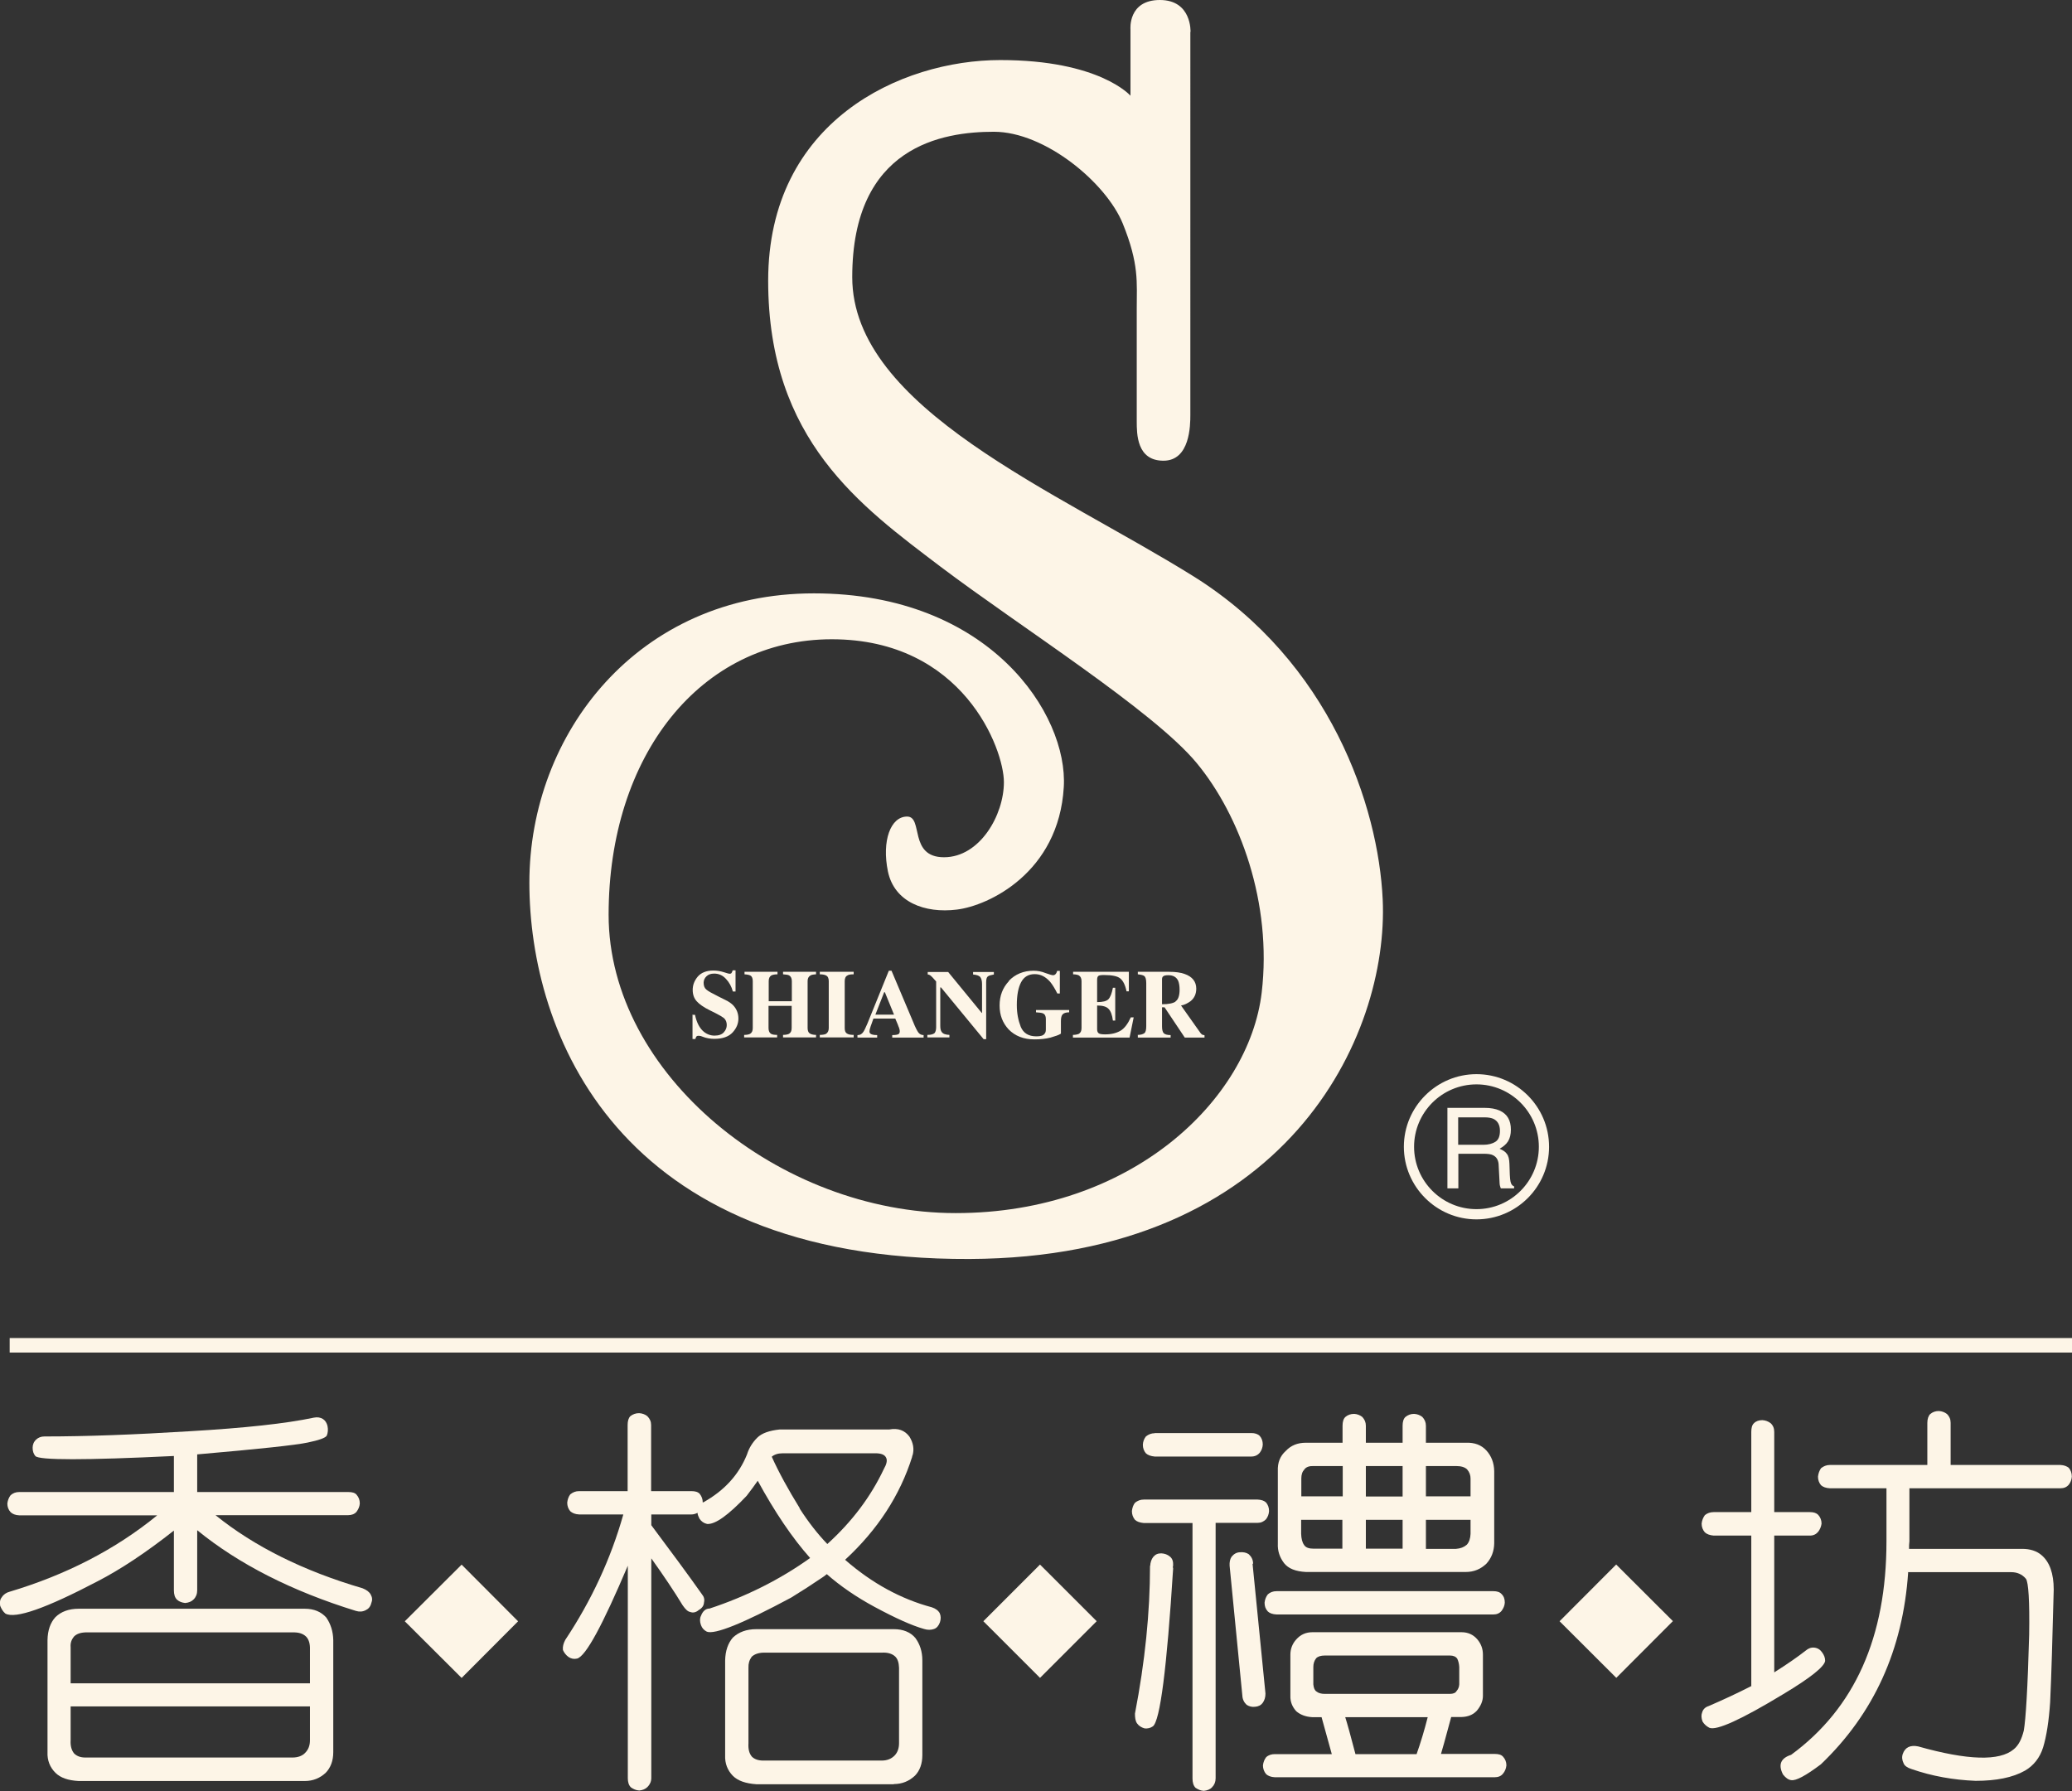 <?xml version="1.0" encoding="UTF-8"?>
<svg id="b" data-name="圖層 2" xmlns="http://www.w3.org/2000/svg" width="115.58" height="99.91" viewBox="0 0 115.58 99.91">
  <rect x="0" y="0" width="115.58" height="99.91" fill="#333333" stroke="none"/>
  <g id="c" data-name="圖層 1">
    <g>
      <rect x=".54" y="74.64" width="115.04" height=".81" style="fill: #fdf5e7;"/>
      <path d="M66.41,1.78s.08-1.78-1.71-1.78-1.64,1.64-1.64,1.64v3.7s-1.71-1.99-7.26-1.99-12.95,3.41-12.95,12.31,5.19,12.59,9.6,15.94c4.42,3.34,11.88,8.04,14.3,10.96,2.42,2.92,4.22,7.82,3.63,12.81-.71,5.97-7.25,12.3-17.07,12.3s-19.36-7.75-19.36-16.64,5.13-15.37,12.45-15.37,9.6,6.12,9.6,7.97-1.35,4.19-3.34,4.19-1.14-2.27-2.06-2.27-1.42,1.35-1.07,3.06c.36,1.72,2.06,2.35,3.84,2.13,1.77-.21,5.69-2.06,5.97-6.83,.25-4.05-4.12-10.81-13.94-10.81s-15.87,7.83-15.87,16.14,4.84,21.07,24.55,20.99c17.71-.07,23.4-12.45,23.05-20.06-.24-5.19-2.92-13.23-10.52-18-7.62-4.76-19.07-9.39-19.07-16.71s5.05-8.11,7.9-8.11,6.26,2.84,7.19,5.12c.92,2.27,.78,3.27,.78,4.76v6.26c0,.72,0,2.21,1.49,2.21s1.5-1.99,1.5-2.56V1.78Z" style="fill: #fdf5e7;"/>
      <g>
        <path d="M38.61,56.61h.16c.08,.4,.23,.69,.42,.88,.19,.19,.43,.28,.67,.28s.42-.07,.52-.19c.11-.12,.16-.26,.16-.4,0-.16-.05-.29-.16-.39-.08-.06-.22-.15-.44-.26l-.34-.17c-.35-.17-.6-.35-.74-.51-.15-.17-.22-.38-.22-.63,0-.27,.09-.51,.28-.74,.19-.22,.48-.34,.87-.34,.19,0,.39,.03,.58,.09,.18,.06,.3,.09,.32,.09,.05,0,.1-.01,.12-.05,.02-.03,.04-.08,.06-.14h.16v1.18h-.15c-.07-.27-.2-.51-.38-.7-.18-.2-.4-.3-.66-.3-.19,0-.33,.05-.43,.15-.1,.09-.16,.22-.16,.36,0,.17,.05,.3,.15,.38,.1,.09,.32,.21,.66,.38l.4,.2c.19,.09,.33,.19,.43,.29,.2,.21,.3,.46,.3,.75,0,.27-.1,.53-.32,.77-.22,.24-.56,.36-1.03,.36-.12,0-.22-.01-.33-.03-.12-.02-.22-.05-.32-.09l-.11-.04s-.05,0-.07-.01c-.03,0-.04,0-.06,0-.05,0-.09,.02-.11,.05-.02,.03-.04,.08-.05,.13h-.16v-1.33Z" style="fill: #fdf5e7;"/>
        <path d="M41.53,57.73c.15,0,.25-.03,.31-.06,.1-.06,.15-.16,.15-.32v-2.62c0-.15-.04-.26-.13-.31-.05-.03-.16-.06-.33-.07v-.14h1.84v.14c-.16,0-.28,.03-.34,.06-.1,.06-.15,.16-.15,.32v1.12h1.29v-1.12c0-.15-.05-.26-.15-.32-.06-.03-.17-.05-.34-.06v-.14h1.84v.14c-.16,.01-.27,.03-.32,.07-.1,.06-.15,.16-.15,.31v2.62c0,.16,.05,.27,.16,.32,.06,.03,.17,.06,.31,.06v.14h-1.84v-.14c.16,0,.27-.03,.33-.06,.1-.06,.15-.16,.15-.32v-1.24h-1.29v1.24c0,.16,.05,.27,.16,.33,.06,.03,.16,.05,.32,.05v.14h-1.84v-.14Z" style="fill: #fdf5e7;"/>
        <path d="M45.73,57.73c.15,0,.26-.02,.33-.05,.11-.06,.17-.17,.17-.33v-2.62c0-.16-.05-.27-.16-.32-.06-.03-.17-.06-.34-.06v-.14h1.89v.14c-.17,0-.29,.02-.34,.06-.11,.05-.16,.16-.16,.32v2.62c0,.15,.04,.25,.12,.3,.09,.06,.21,.08,.38,.08v.14h-1.89v-.14Z" style="fill: #fdf5e7;"/>
        <path d="M49.87,56.6l-.51-1.25h-.04l-.49,1.25h1.05Zm-2.02,1.14c.13,0,.23-.06,.31-.18,.05-.07,.12-.22,.22-.45l1.2-2.96h.15l1.2,2.84c.13,.33,.24,.53,.3,.61,.07,.09,.17,.14,.29,.14v.14h-1.75v-.14c.18,0,.29-.02,.34-.05,.05-.02,.08-.08,.08-.17,0-.04-.01-.1-.04-.19-.02-.05-.05-.11-.07-.18l-.14-.33h-1.22c-.07,.22-.13,.35-.15,.42-.05,.14-.07,.24-.07,.3,0,.08,.04,.14,.16,.17,.06,.02,.15,.03,.27,.03v.14h-1.1v-.14Z" style="fill: #fdf5e7;"/>
        <path d="M51.74,57.73c.2,0,.33-.04,.4-.11,.05-.07,.08-.18,.08-.31v-2.56c-.16-.19-.27-.3-.31-.33-.04-.03-.1-.06-.16-.06v-.14h1.14l1.87,2.28h.02v-1.61c0-.18-.04-.31-.1-.39-.07-.08-.2-.12-.4-.14v-.14h1.16v.14c-.16,.03-.28,.06-.34,.11-.06,.05-.09,.15-.09,.32v3.18h-.14l-2.38-2.89h-.04v2.12c0,.17,.02,.28,.07,.35,.07,.12,.22,.17,.44,.18v.14h-1.23v-.14Z" style="fill: #fdf5e7;"/>
        <path d="M56.27,54.72c.36-.38,.83-.57,1.38-.57,.23,0,.45,.04,.67,.13,.22,.08,.36,.12,.42,.12s.1-.02,.14-.06c.04-.04,.07-.1,.09-.18h.15v1.26h-.14c-.14-.28-.27-.49-.4-.65-.26-.29-.53-.43-.86-.43-.35,0-.6,.15-.76,.45-.16,.3-.24,.73-.24,1.28,0,.45,.08,.85,.22,1.21,.15,.35,.43,.53,.87,.53,.23,0,.39-.04,.46-.15,.05-.05,.07-.13,.07-.24v-.58c0-.16-.05-.26-.16-.31-.06-.03-.19-.05-.39-.06v-.13h1.85v.13c-.19,0-.31,.05-.37,.12-.06,.07-.09,.19-.09,.38v.69c-.12,.08-.31,.14-.58,.22-.27,.07-.57,.1-.9,.1-.6,0-1.08-.19-1.44-.56-.33-.36-.5-.79-.5-1.33s.17-.99,.52-1.36Z" style="fill: #fdf5e7;"/>
        <path d="M59.85,57.87v-.14c.15,0,.26-.03,.33-.06,.1-.06,.15-.16,.15-.32v-2.62c0-.15-.05-.26-.15-.32-.06-.03-.17-.06-.32-.06v-.14h3.11v1.09h-.13c-.07-.35-.19-.59-.35-.72-.16-.13-.46-.19-.9-.19-.16,0-.27,.01-.32,.05-.04,.03-.07,.1-.07,.21v1.25c.31,0,.52-.05,.63-.16,.11-.12,.19-.33,.25-.64h.13v1.83h-.13c-.04-.31-.12-.53-.24-.65-.12-.13-.33-.19-.64-.19v1.32c0,.11,.03,.19,.09,.23,.05,.04,.17,.06,.36,.06,.35,0,.62-.07,.85-.2,.22-.13,.41-.38,.58-.75h.16l-.23,1.13h-3.16Z" style="fill: #fdf5e7;"/>
        <path d="M63.46,57.73c.18,0,.3-.04,.38-.1,.07-.06,.1-.19,.1-.39v-2.4c0-.21-.04-.35-.12-.4-.05-.04-.17-.07-.35-.09v-.14h1.74c.36,0,.65,.04,.87,.12,.43,.15,.65,.43,.65,.82,0,.3-.11,.53-.32,.7-.17,.12-.34,.21-.53,.24l1.09,1.54s.07,.08,.1,.09c.03,.01,.07,.02,.12,.03v.13h-1.1l-1.13-1.69h-.14v1.06c0,.18,.03,.31,.09,.38,.07,.07,.19,.11,.39,.11v.14h-1.83v-.14Zm2.11-1.87c.15-.09,.23-.32,.23-.65,0-.21-.03-.38-.08-.5-.1-.21-.28-.31-.55-.31-.14,0-.24,.02-.28,.06-.05,.03-.07,.09-.07,.18v1.38c.36,0,.61-.05,.76-.15Z" style="fill: #fdf5e7;"/>
      </g>
      <g>
        <path d="M78.31,63.97c0,2.23,1.82,4.05,4.05,4.05s4.05-1.81,4.05-4.05-1.82-4.05-4.05-4.05-4.05,1.82-4.05,4.05Zm.57,0c0-1.92,1.56-3.48,3.48-3.48s3.48,1.56,3.48,3.48-1.56,3.48-3.48,3.48-3.48-1.56-3.48-3.48Z" style="fill: #fdf5e7;"/>
        <path d="M82.74,63.86c.28,0,.51-.06,.68-.17,.17-.11,.25-.31,.25-.61,0-.32-.12-.54-.35-.66-.12-.06-.29-.09-.49-.09h-1.49v1.53h1.4Zm-2.01-2.06h2.08c.34,0,.62,.05,.84,.15,.43,.19,.63,.55,.63,1.06,0,.27-.05,.48-.16,.66-.11,.17-.27,.3-.47,.41,.18,.08,.32,.16,.4,.28,.1,.12,.14,.3,.15,.57l.02,.6c.01,.18,.02,.3,.04,.38,.03,.15,.1,.24,.2,.27v.11h-.74s-.04-.09-.05-.15c-.02-.06-.02-.18-.03-.36l-.04-.75c0-.29-.11-.49-.32-.59-.11-.06-.3-.08-.55-.08h-1.38v1.93h-.61v-4.5Z" style="fill: #fdf5e7;"/>
      </g>
      <g>
        <polygon points="22.58 90.44 25.75 87.28 28.9 90.44 25.75 93.6 22.58 90.44" style="fill: #fdf5e7;"/>
        <rect x="55.78" y="88.2" width="4.47" height="4.47" transform="translate(-46.96 67.53) rotate(-45.01)" style="fill: #fdf5e7;"/>
        <rect x="87.92" y="88.2" width="4.47" height="4.47" transform="translate(-37.54 90.37) rotate(-45.06)" style="fill: #fdf5e7;"/>
        <path d="M11,85.36c2.33,1.9,5.29,3.4,8.85,4.5,.19,.06,.38,.05,.55-.04,.15-.07,.26-.19,.31-.39,.07-.17,.06-.32-.03-.48-.08-.15-.23-.26-.45-.35-3.31-.97-6.04-2.33-8.21-4.08h7.41c.18,0,.35-.06,.46-.19,.1-.14,.17-.29,.18-.46,0-.2-.06-.35-.18-.49-.09-.11-.25-.15-.46-.15H11v-2.1c3.46-.3,5.51-.52,6.16-.66,.63-.13,1-.26,1.07-.39,.06-.15,.08-.33,.04-.53-.04-.17-.12-.3-.25-.39-.14-.09-.31-.12-.51-.08-1.55,.33-3.86,.58-6.95,.76-3.06,.19-5.75,.29-8.08,.29-.19,0-.34,.06-.46,.17-.14,.13-.2,.29-.2,.46,0,.19,.05,.34,.15,.46,.19,.24,2.77,.24,7.73,0v2.01H1.07c-.19,0-.35,.06-.48,.18-.1,.13-.16,.29-.18,.46,0,.19,.06,.35,.18,.48,.1,.1,.26,.17,.48,.18h7.7c-2.34,1.91-5.09,3.32-8.23,4.26-.19,.05-.34,.15-.44,.31-.11,.13-.12,.3-.09,.48,.07,.17,.15,.31,.29,.43,.56,.31,2.28-.3,5.14-1.8,1.28-.66,2.7-1.6,4.26-2.83v3.33c0,.23,.05,.41,.18,.53,.12,.11,.28,.16,.45,.18,.2-.02,.35-.08,.47-.2,.13-.13,.2-.3,.2-.51v-3.35Zm6,13.99c.46,0,.85-.16,1.17-.46,.27-.28,.42-.66,.42-1.15v-6.25c-.01-.5-.15-.91-.39-1.26-.29-.32-.68-.49-1.2-.49H4.39c-.55,0-.98,.16-1.3,.47-.28,.31-.43,.73-.44,1.28v6.25c-.02,.45,.13,.84,.44,1.15,.28,.28,.71,.43,1.3,.46h12.62Zm.29-4.16v1.88c0,.29-.08,.51-.25,.69-.17,.19-.42,.28-.73,.28H4.76c-.26,0-.46-.07-.62-.22-.15-.18-.22-.43-.2-.75v-1.88h13.35Zm-13.35-1.3v-2c-.02-.24,.05-.43,.18-.59,.14-.15,.36-.23,.64-.24h11.56c.33-.01,.57,.06,.75,.23,.13,.13,.21,.33,.22,.61v2H3.94Z" style="fill: #fdf5e7;"/>
        <path d="M42.25,82.57c.97,1.78,1.95,3.23,2.94,4.34-1.68,1.2-3.55,2.14-5.61,2.82-.21,0-.38,.14-.48,.41-.07,.14-.07,.31,0,.51,.06,.17,.17,.29,.33,.37,.44,.17,2-.45,4.7-1.9,.59-.36,1.16-.73,1.72-1.11,.09-.06,.18-.12,.27-.2,.76,.67,1.65,1.28,2.67,1.83,1.17,.63,2.08,1.04,2.76,1.23,.19,.06,.38,.06,.55,0,.15-.05,.26-.18,.33-.37,.06-.18,.06-.35-.01-.51-.08-.15-.23-.26-.44-.33-1.72-.46-3.34-1.34-4.84-2.65,1.82-1.68,3.06-3.59,3.74-5.74,0-.04,0-.07,.02-.07,.11-.37,.04-.72-.17-1.06-.26-.35-.63-.49-1.12-.4h-6.11c-.59,.06-1.01,.21-1.26,.46-.27,.27-.46,.58-.57,.93-.45,1.12-1.25,2.01-2.43,2.67-.02,0-.03,0-.04,.02,0-.2-.06-.35-.17-.49-.1-.11-.26-.15-.46-.15h-2.25v-3.69c0-.19-.07-.35-.21-.49-.12-.1-.28-.16-.46-.17-.19,0-.35,.06-.49,.17-.1,.1-.15,.27-.15,.49v3.69h-2.71c-.19,0-.34,.06-.49,.18-.1,.13-.15,.29-.17,.46,0,.19,.06,.35,.17,.48,.11,.1,.27,.17,.49,.18h2.47c-.7,2.48-1.78,4.8-3.24,7-.1,.19-.15,.37-.13,.56,.06,.14,.16,.28,.31,.39,.15,.1,.31,.13,.48,.09,.49-.13,1.42-1.86,2.83-5.18v11.85c0,.22,.05,.4,.18,.52,.13,.09,.28,.16,.46,.17,.19-.02,.34-.08,.46-.2,.13-.13,.21-.3,.21-.5v-12.25c.7,.98,1.29,1.86,1.75,2.62,.16,.23,.29,.35,.42,.37,.15,.06,.32,.03,.48-.11,.18-.1,.28-.24,.29-.42,.04-.17,0-.32-.11-.45-.76-1.08-1.71-2.36-2.83-3.86v-.6h2.25c.1,0,.21-.03,.33-.09,0,.1,.05,.21,.11,.33,.1,.15,.24,.25,.42,.29,.45,.04,1.19-.49,2.21-1.57,.24-.31,.46-.61,.66-.9Zm2.36,1.56c-.63-1.02-1.16-1.98-1.56-2.87,.14-.12,.34-.19,.59-.19h5.16c.35-.01,.57,.08,.64,.27,.06,.14,.01,.35-.13,.59-.73,1.55-1.77,2.94-3.16,4.2-.53-.55-1.05-1.21-1.55-1.99Zm5.25,15.39c.46,0,.85-.16,1.18-.47,.27-.28,.41-.66,.41-1.15v-5.28c0-.5-.14-.91-.39-1.25-.28-.33-.69-.49-1.2-.49h-7.67c-.55,0-.98,.16-1.31,.47-.27,.31-.42,.74-.43,1.28v5.28c-.02,.46,.13,.84,.43,1.15,.28,.28,.72,.43,1.31,.47h7.67Zm-.68-7.33c.32-.02,.58,.05,.76,.22,.13,.13,.2,.33,.21,.62v4.21c0,.28-.08,.51-.24,.68-.18,.19-.42,.29-.73,.29h-6.61c-.26,0-.48-.07-.63-.22-.15-.18-.21-.42-.19-.75v-4.21c-.01-.23,.05-.43,.18-.61,.15-.14,.36-.22,.65-.23h6.61Z" style="fill: #fdf5e7;"/>
        <path d="M64.41,79.95c-.18,0-.34,.06-.49,.18-.1,.13-.16,.28-.17,.46,0,.19,.06,.35,.17,.48,.11,.1,.27,.16,.49,.18h5.39c.19,0,.35-.07,.47-.21,.1-.13,.16-.28,.17-.46,0-.19-.06-.36-.17-.48-.11-.11-.27-.16-.47-.16h-5.39Zm2.11,5.01v14.25c0,.22,.05,.4,.17,.52,.14,.09,.28,.16,.46,.17,.19-.02,.35-.08,.46-.2,.13-.13,.2-.3,.2-.5v-14.25h2.34c.19,0,.34-.07,.47-.2,.1-.13,.16-.28,.17-.46,0-.19-.06-.35-.17-.48-.11-.1-.26-.15-.47-.16h-6.34c-.2,0-.35,.06-.5,.18-.1,.13-.15,.29-.17,.46,0,.2,.06,.35,.17,.49,.11,.1,.27,.16,.5,.18h2.71Zm-2.37,2.38c0,2.61-.28,5.35-.84,8.25,0,.22,.02,.41,.12,.55,.1,.14,.24,.22,.4,.27,.19,.03,.35-.02,.48-.11,.4-.3,.78-3.24,1.13-8.81-.02-.06-.02-.11,0-.16,.01-.22-.04-.39-.18-.5-.13-.11-.29-.17-.48-.18-.2,0-.33,.06-.45,.2-.1,.13-.16,.3-.17,.5Zm5.75-.11c0-.22-.09-.39-.24-.53-.13-.09-.3-.13-.51-.11-.17,.01-.32,.09-.45,.25-.09,.13-.12,.3-.11,.5l.71,7.24c.01,.22,.1,.39,.24,.52,.14,.09,.29,.13,.46,.11,.19-.01,.34-.09,.43-.21,.11-.15,.16-.32,.16-.53l-.72-7.24Zm9.64-6.75v-.95c0-.19-.07-.35-.2-.49-.13-.1-.28-.16-.46-.17-.19,0-.34,.06-.48,.17-.11,.1-.16,.27-.16,.49v.95h-2.05v-.95c0-.19-.07-.35-.2-.49-.13-.1-.28-.16-.45-.17-.2,0-.36,.06-.49,.17-.11,.1-.16,.27-.16,.49v.95h-2.05c-.46,0-.83,.15-1.12,.46-.31,.28-.46,.64-.44,1.12v4.04c-.02,.41,.1,.77,.35,1.1,.24,.3,.64,.46,1.22,.49h8.91c.46,0,.84-.16,1.16-.47,.28-.31,.42-.69,.43-1.12v-4.04c-.01-.46-.16-.84-.43-1.14-.28-.31-.66-.46-1.16-.44h-2.21Zm-1.3,5.91h-2.05v-1.61h2.05v1.61Zm1.3-1.61h2.49v.78c-.01,.26-.08,.47-.21,.61-.16,.14-.35,.21-.6,.23h-1.68v-1.61Zm-1.3-1.3h-2.05v-1.7h2.05v1.7Zm1.3-1.7h1.68c.28,0,.49,.06,.62,.19,.13,.15,.19,.32,.19,.51v.99h-2.49v-1.7Zm-4.65,4.61h-1.61c-.26,0-.44-.06-.53-.2-.11-.15-.16-.36-.17-.63v-.78h2.3v1.61Zm0-2.92h-2.3v-.99c0-.22,.05-.38,.17-.51,.1-.14,.28-.2,.53-.19h1.61v1.7Zm-3.68,5.29c-.19,0-.36,.06-.49,.18-.1,.13-.16,.28-.18,.46,0,.19,.05,.35,.18,.49,.1,.1,.27,.16,.49,.17h12.09c.19,0,.34-.06,.46-.2,.1-.14,.17-.28,.18-.46,0-.2-.05-.35-.18-.48-.1-.11-.25-.16-.46-.16h-12.09Zm3.08,9.09h-3.18c-.18,0-.35,.05-.48,.17-.1,.13-.16,.28-.18,.46,0,.18,.06,.35,.18,.49,.1,.09,.26,.16,.48,.17h12.27c.2,0,.36-.07,.46-.2,.11-.13,.17-.28,.19-.46,0-.2-.07-.36-.19-.49-.1-.11-.25-.15-.46-.15h-3c.05-.15,.24-.83,.57-2.06h.58c.35-.01,.63-.12,.84-.34,.23-.27,.35-.55,.35-.84v-2.3c0-.32-.1-.6-.31-.85-.23-.27-.53-.4-.88-.4h-8.32c-.36,0-.66,.13-.9,.4-.21,.23-.33,.52-.33,.85v2.3c-.01,.32,.1,.61,.33,.86,.22,.19,.52,.31,.9,.33h.51c.22,.8,.41,1.48,.57,2.06Zm1.32,0c-.27-1.03-.46-1.72-.57-2.06h4.6c-.19,.75-.4,1.44-.62,2.06h-3.42Zm5.27-5.5c.19,0,.33,.06,.41,.18,.06,.13,.1,.28,.11,.46v.97c-.01,.15-.06,.27-.15,.37-.06,.11-.19,.16-.38,.16h-6.97c-.19,0-.35-.04-.46-.13-.1-.06-.16-.19-.18-.4v-.97c0-.19,.05-.35,.16-.49,.1-.1,.26-.15,.48-.15h6.97Z" style="fill: #fdf5e7;"/>
        <path d="M97.7,94.05c-.8,.41-1.6,.78-2.39,1.12-.19,.06-.31,.18-.36,.35-.06,.15-.05,.32,.02,.51,.09,.15,.21,.26,.38,.35,.4,.17,1.77-.45,4.13-1.88,1.5-.9,2.28-1.52,2.33-1.85,0-.18-.06-.33-.18-.49-.1-.14-.24-.23-.42-.25-.18-.02-.34,.04-.49,.17-.41,.32-.99,.73-1.75,1.21v-7.63h1.99c.19,0,.34-.07,.46-.21,.1-.13,.17-.29,.19-.46,0-.19-.07-.36-.19-.49-.1-.1-.25-.15-.46-.15h-1.99v-4.47c0-.2-.06-.36-.2-.49-.13-.1-.29-.16-.46-.17-.19,0-.35,.05-.47,.17-.11,.1-.15,.27-.15,.49v4.47h-2.1c-.19,0-.36,.06-.49,.17-.1,.14-.16,.29-.18,.47,0,.19,.06,.35,.18,.49,.11,.1,.27,.16,.49,.18h2.1v8.38Zm8.71-6.35h5.78c.32,0,.6,.11,.82,.37,.14,.19,.21,1.23,.18,3.12-.08,2.96-.19,4.74-.3,5.35-.12,.48-.29,.82-.56,1.04-.79,.67-2.57,.62-5.33-.16-.44-.09-.73,.05-.86,.42-.06,.17-.04,.35,.05,.53,.05,.13,.21,.24,.43,.31,1.15,.4,2.34,.61,3.58,.66,1.15,0,2.07-.18,2.76-.57,.48-.28,.83-.72,1.01-1.3,.19-.63,.32-1.47,.39-2.51,.07-1.47,.13-3.57,.2-6.29,0-.9-.23-1.54-.68-1.92-.28-.24-.65-.35-1.08-.35h-6.31c0-.15,0-.28,.02-.42v-2.96h8.42c.2,0,.35-.06,.47-.2,.1-.13,.16-.28,.17-.45,0-.2-.06-.36-.17-.49-.11-.09-.26-.15-.47-.16h-6.12v-2.35c0-.2-.07-.36-.2-.49-.13-.1-.28-.16-.46-.17-.19,0-.35,.06-.48,.17-.1,.1-.16,.27-.16,.49v2.35h-5.44c-.19,0-.35,.07-.49,.18-.09,.13-.15,.29-.17,.47,0,.19,.06,.35,.17,.48,.11,.1,.28,.16,.49,.17h3.16v2.96c0,5.34-1.77,9.31-5.32,11.91-.57,.18-.73,.54-.46,1.08,0,0,0,0,.02,.03,.14,.17,.28,.28,.44,.3,.27,.05,.82-.25,1.66-.88,2.95-2.82,4.58-6.39,4.87-10.71Z" style="fill: #fdf5e7;"/>
      </g>
    </g>
  </g>
</svg>